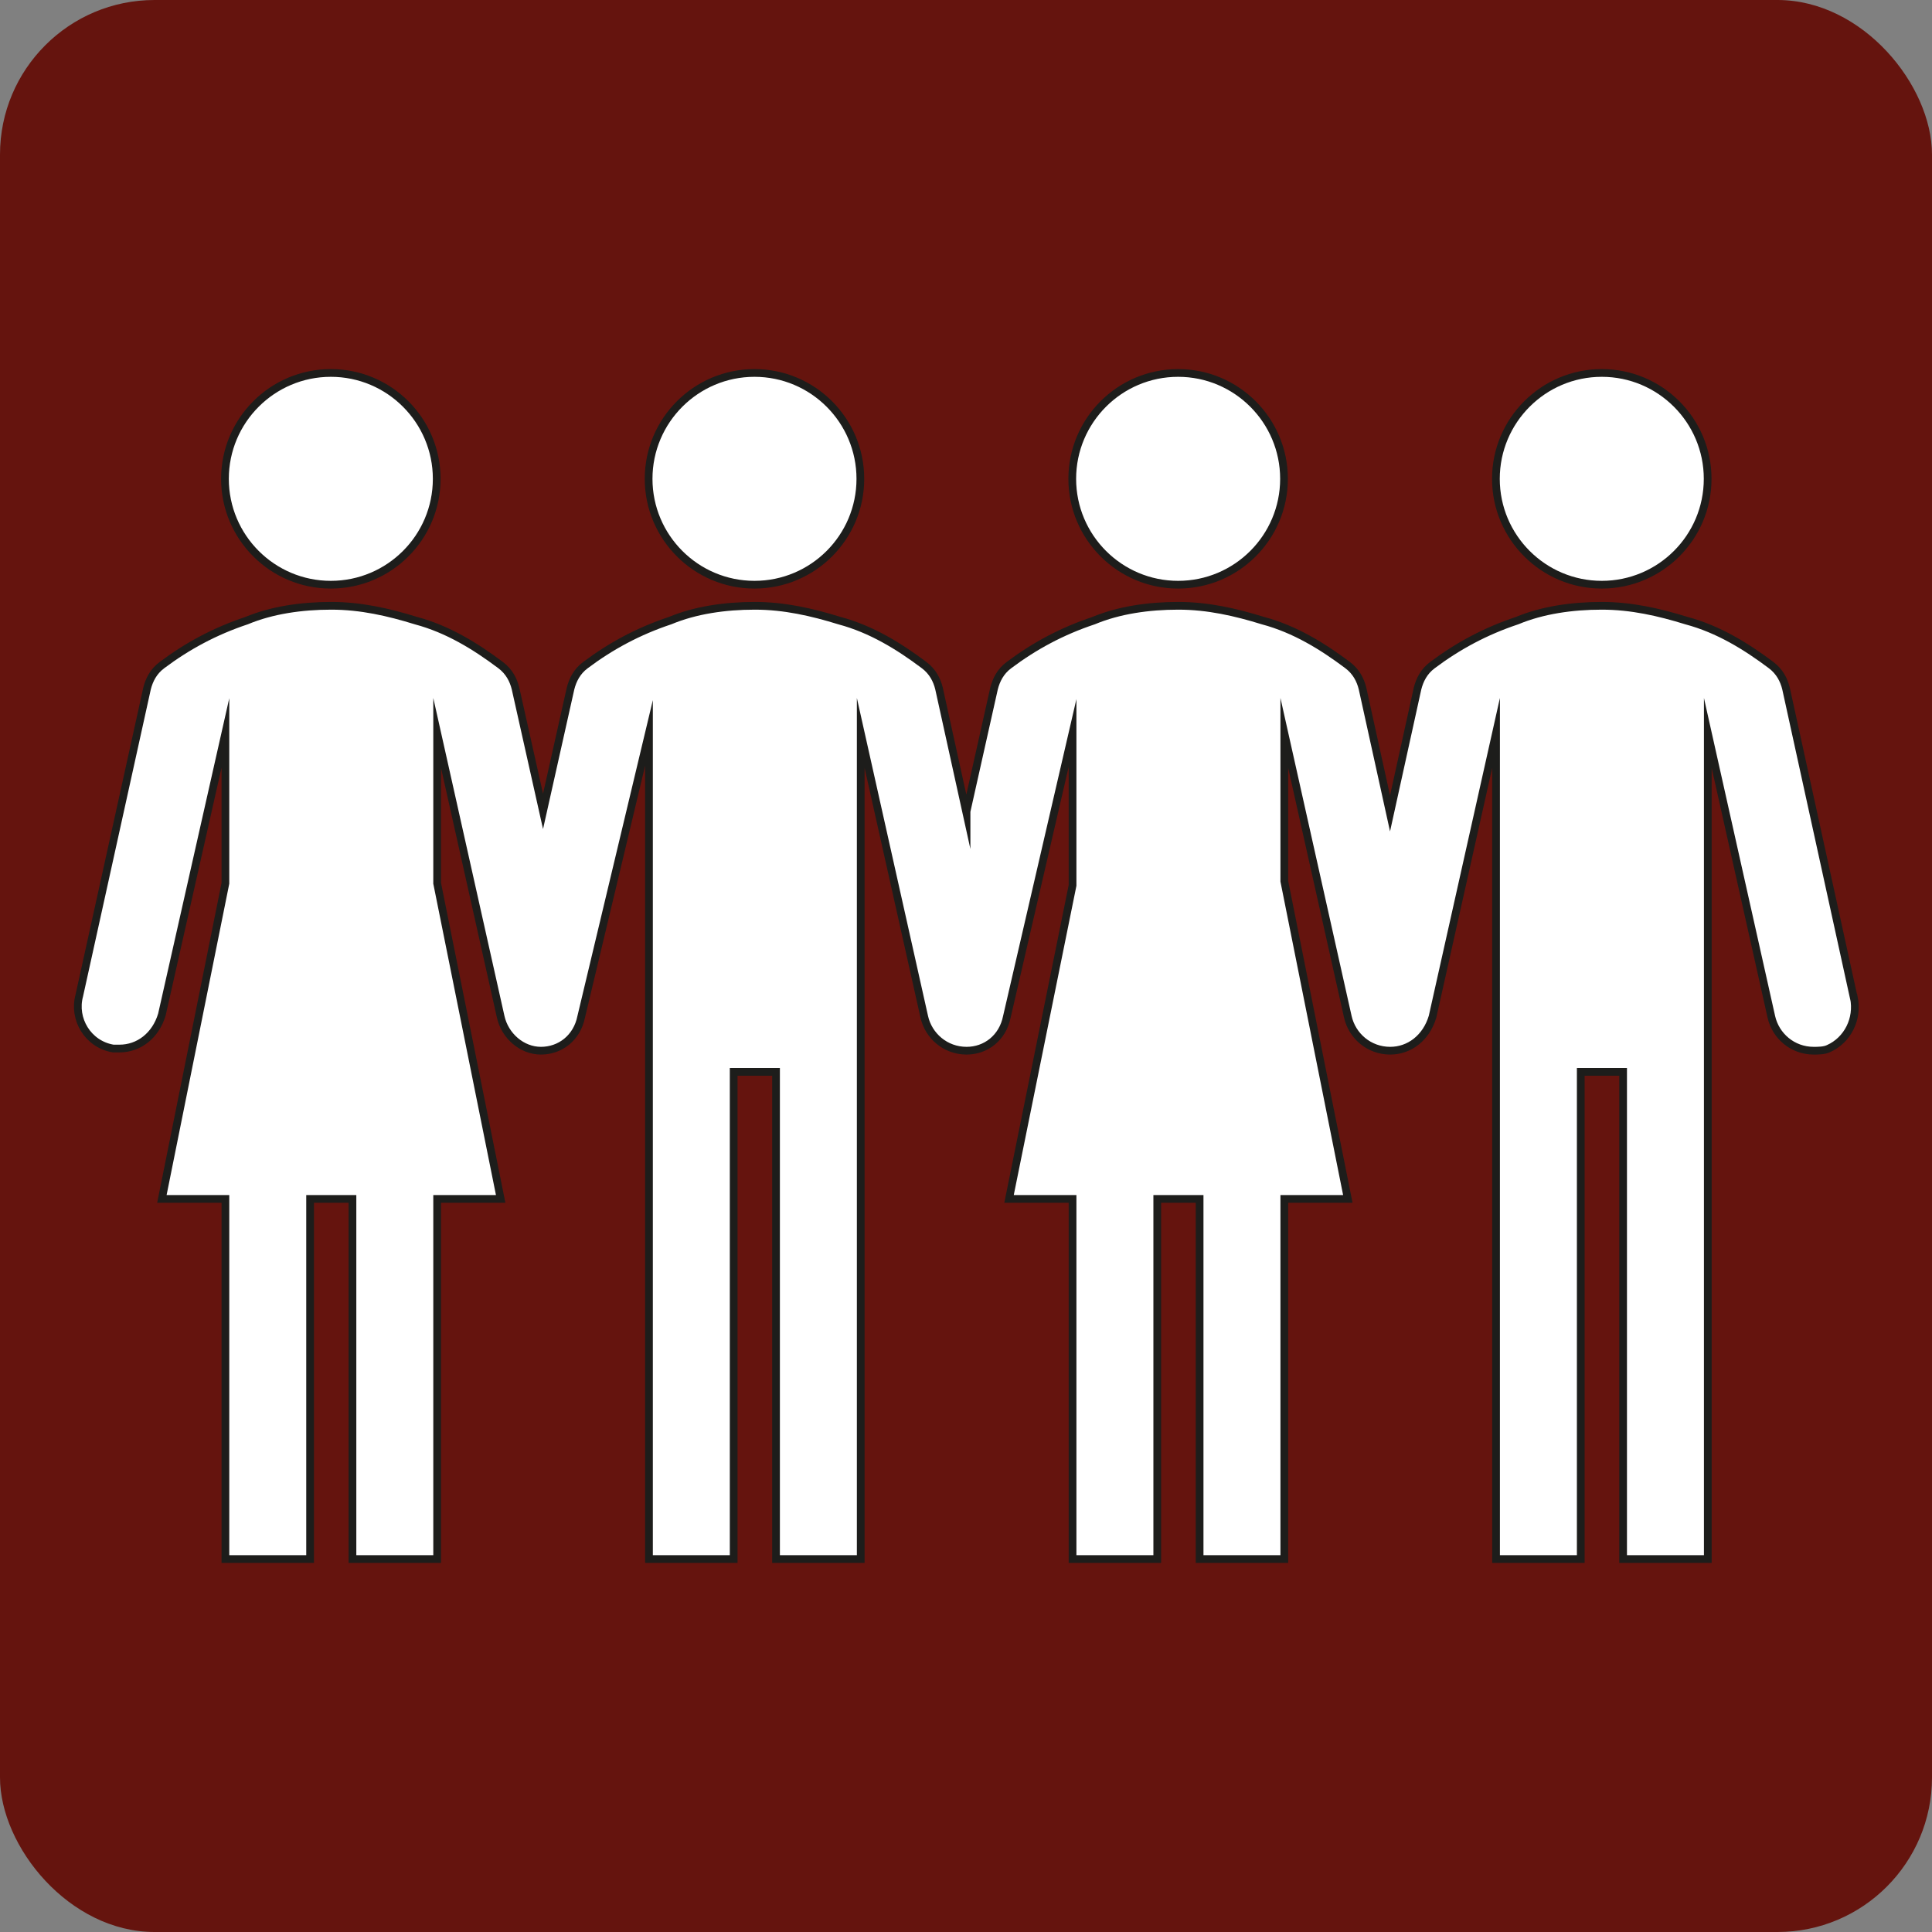 <?xml version="1.0" encoding="UTF-8"?>
<svg id="Ebene_2" data-name="Ebene 2" xmlns="http://www.w3.org/2000/svg" viewBox="0 0 250 250">
  <rect x="0" y="0" width="250" height="250" fill="#808080" stroke="none"/>
  <defs>
    <style>
      .cls-1 {
        fill: #65140e;
      }

      .cls-2 {
        fill: #fff;
        stroke: #1d1d1b;
        stroke-miterlimit: 10;
      }
    </style>
  </defs>
  <g id="braun">
    <rect class="cls-1" x="0" y="0" width="250" height="250" rx="20" ry="20"/>
  </g>
  <g id="alltag">
    <g>
      <path class="cls-2" d="M220.97,61.96c0,7.57-6.14,13.7-13.7,13.7s-13.7-6.14-13.7-13.7,6.14-13.7,13.7-13.7,13.7,6.14,13.7,13.7Z"/>
      <path class="cls-2" d="M56.51,61.96c0,7.57-6.14,13.7-13.7,13.7s-13.7-6.14-13.7-13.7,6.14-13.7,13.7-13.7,13.7,6.14,13.7,13.7Z"/>
      <path class="cls-2" d="M166.15,61.96c0,7.57-6.14,13.7-13.7,13.7s-13.7-6.14-13.7-13.7,6.14-13.7,13.7-13.7,13.7,6.14,13.7,13.7Z"/>
      <path class="cls-2" d="M111.33,61.96c0,7.57-6.14,13.7-13.7,13.7s-13.7-6.14-13.7-13.7,6.14-13.7,13.7-13.7,13.7,6.14,13.7,13.7Z"/>
      <path class="cls-2" d="M239.88,129.11l-8.77-40.02c-.27-1.1-.82-2.19-1.92-3.02-3.29-2.47-6.85-4.66-10.96-5.76-3.56-1.1-7.13-1.92-10.96-1.92s-7.67.55-10.96,1.92c-4.11,1.37-7.67,3.29-10.96,5.76-1.1.82-1.64,1.92-1.92,3.02l-3.56,16.17h0l-3.56-16.17c-.27-1.1-.82-2.19-1.92-3.02-3.29-2.47-6.85-4.66-10.96-5.76-3.56-1.1-7.13-1.92-10.96-1.92s-7.67.55-10.96,1.92c-4.11,1.37-7.67,3.29-10.96,5.76-1.1.82-1.64,1.92-1.92,3.02l-3.56,15.9v.27l-3.56-16.17c-.27-1.1-.82-2.19-1.92-3.02-3.29-2.47-6.85-4.66-10.96-5.76-3.56-1.1-7.13-1.92-10.96-1.92s-7.67.55-10.96,1.92c-4.11,1.37-7.67,3.29-10.96,5.76-1.1.82-1.64,1.92-1.92,3.02l-3.56,15.9h0l-3.56-15.9c-.27-1.1-.82-2.19-1.92-3.02-3.29-2.47-6.85-4.66-10.96-5.76-3.56-1.1-7.13-1.92-10.96-1.92s-7.67.55-10.96,1.92c-4.11,1.37-7.67,3.29-10.96,5.76-1.1.82-1.64,1.92-1.92,3.02l-8.77,39.74c-.82,3.02,1.1,6.3,4.39,6.85h.82c2.47,0,4.66-1.64,5.48-4.39l8.22-36.45v19.46l-8.22,40.84h8.22v46.6h10.96v-46.6h5.48v46.6h10.96v-46.6h8.22l-8.22-40.84v-19.46l8.22,36.73c.55,2.47,2.74,4.39,5.21,4.39h0c2.47,0,4.66-1.64,5.21-4.39l8.77-36.73v106.9h10.96v-63.04h5.48v63.04h10.96v-106.9l8.22,36.73c.55,2.47,2.74,4.39,5.48,4.39h0c2.47,0,4.66-1.64,5.21-4.39l8.5-36.73v19.73l-8.22,40.57h8.22v46.6h10.96v-46.6h5.48v46.6h10.96v-46.6h8.22l-8.22-41.11v-19.19l8.22,36.73c.55,2.47,2.74,4.39,5.48,4.39h0c2.47,0,4.66-1.64,5.48-4.39l8.22-36.73v106.9h10.96v-63.04h5.48v63.04h10.96v-106.9l8.22,36.73c.55,2.47,2.74,4.39,5.48,4.39.55,0,1.37,0,1.92-.27,2.47-1.1,3.84-3.84,3.29-6.58Z"/>
    </g>
  </g>
</svg>